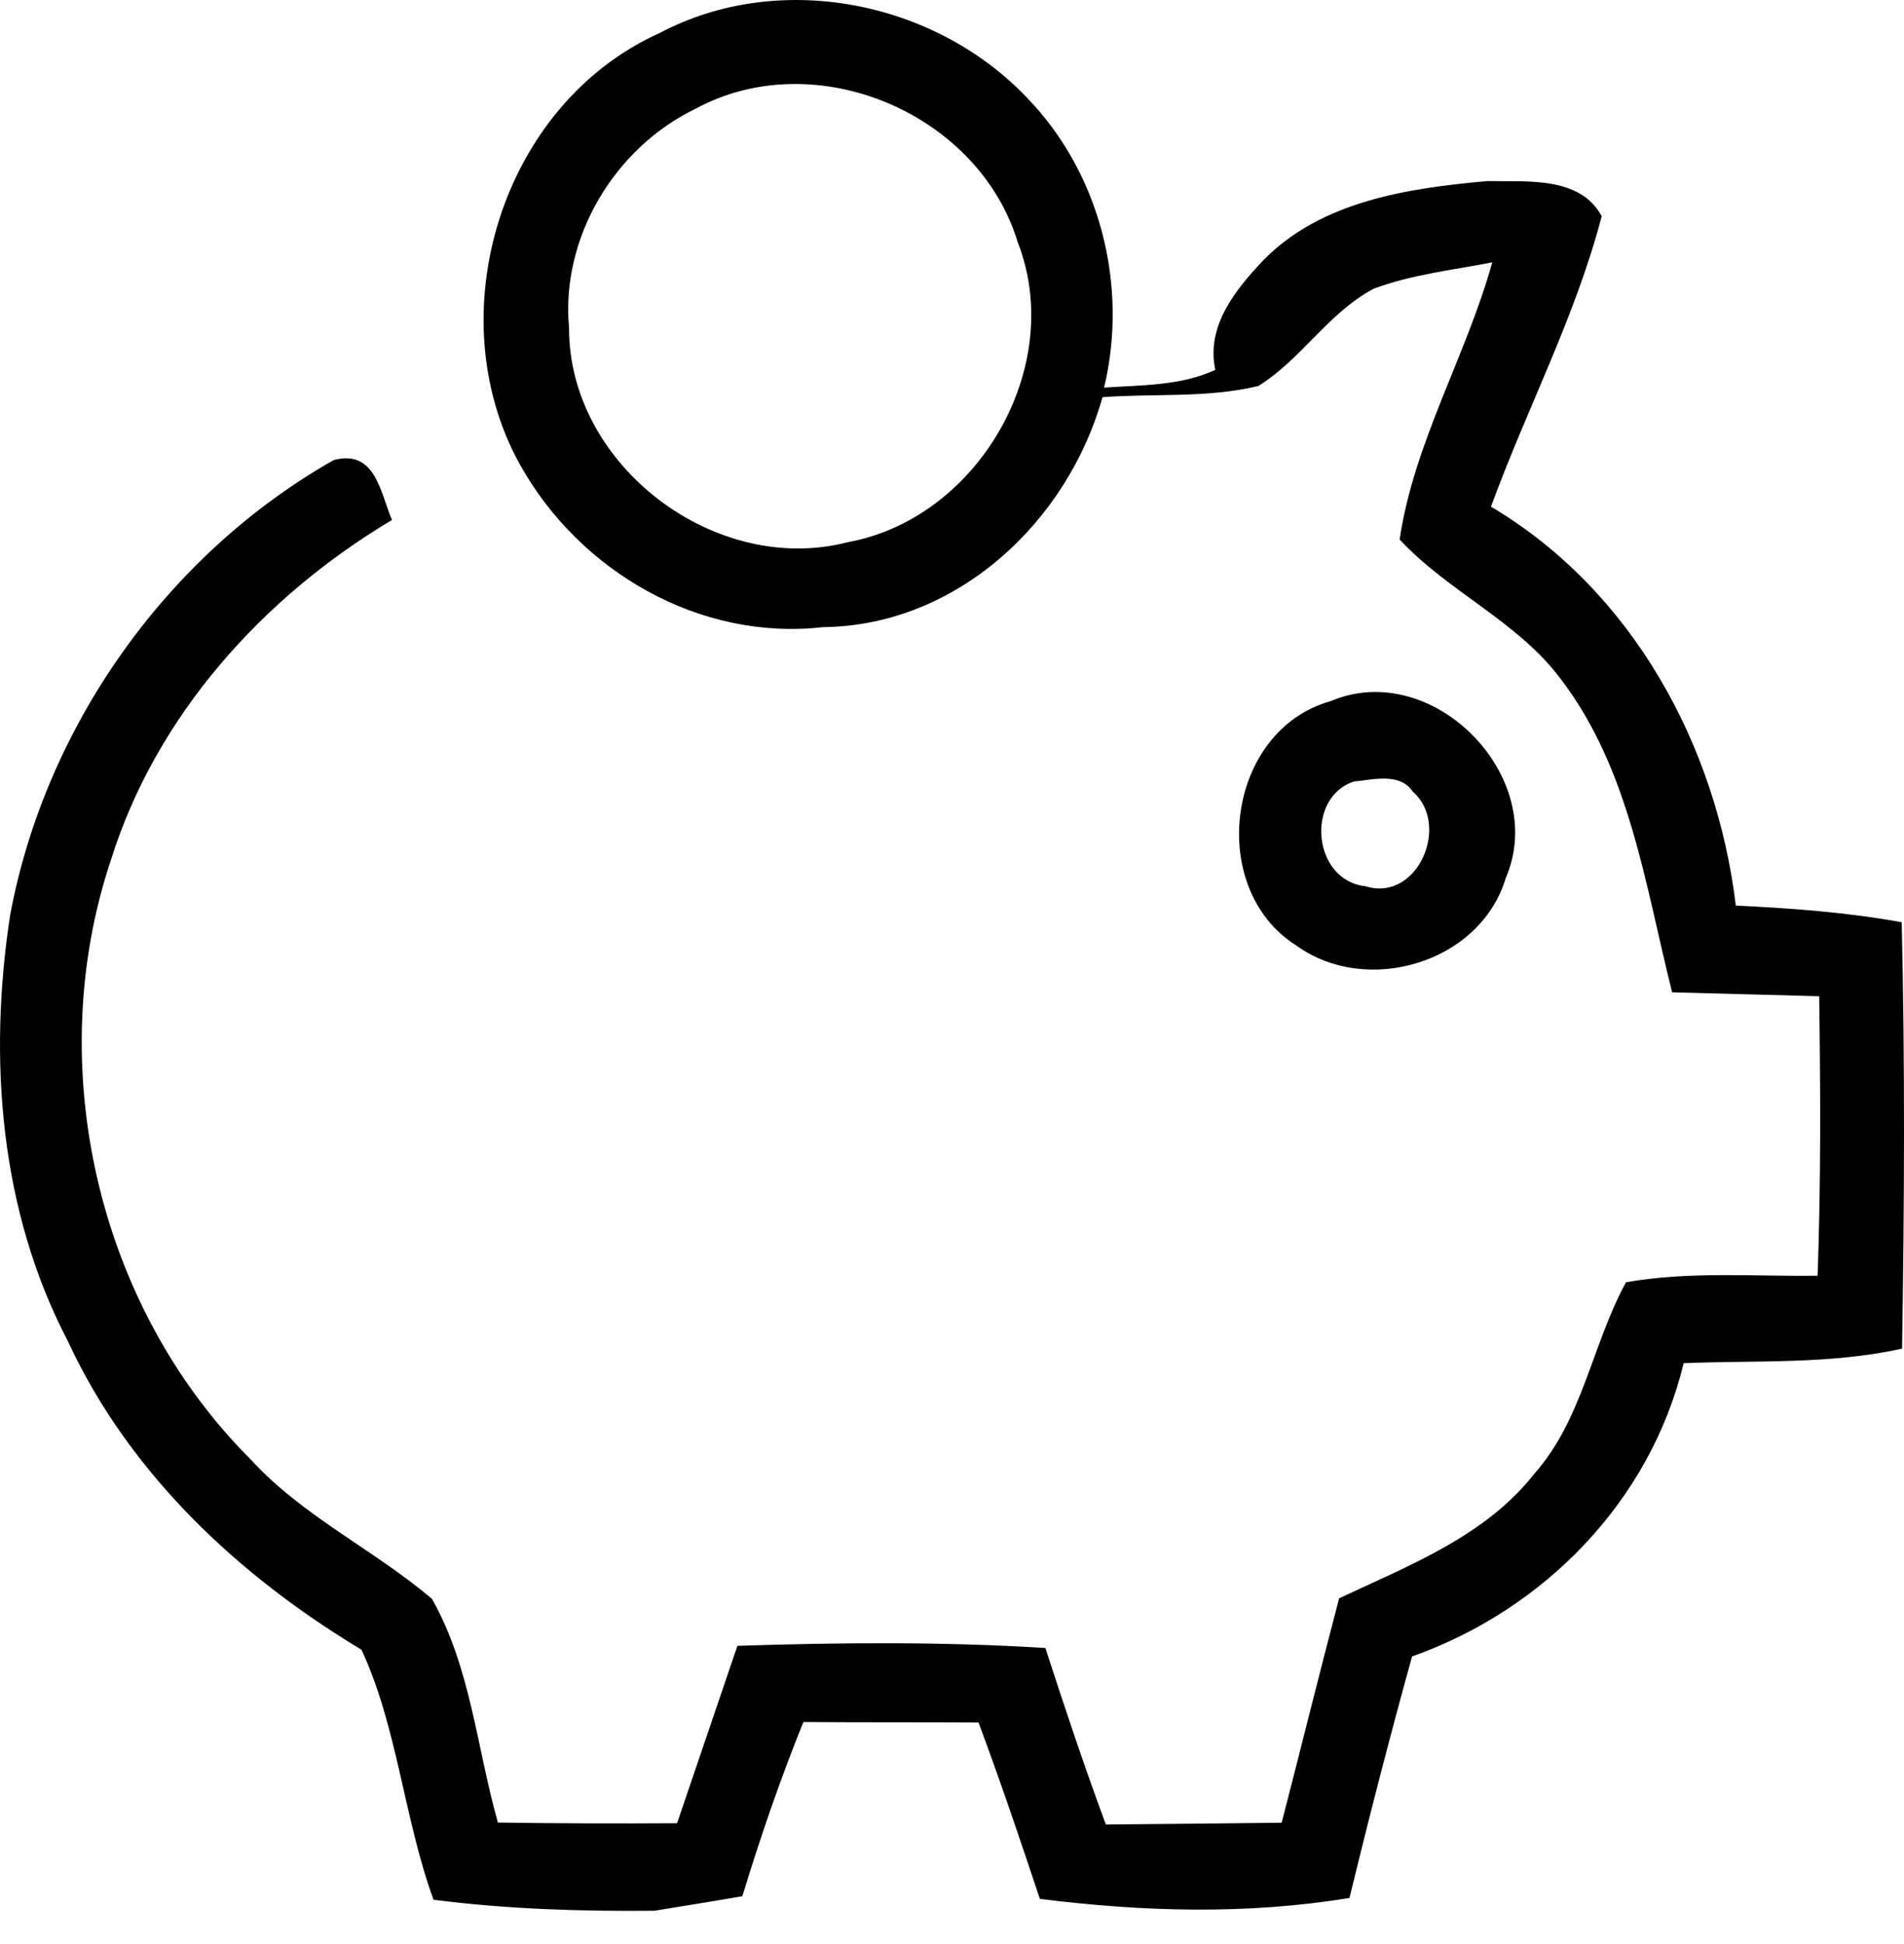 <svg width="48" height="49" viewBox="0 0 48 49" fill="none" xmlns="http://www.w3.org/2000/svg">
<path d="M16.627 0.834C19.641 -0.762 23.563 0.016 25.889 2.462C27.736 4.363 28.451 7.203 27.834 9.77C28.778 9.703 29.757 9.73 30.638 9.323C30.401 8.218 31.144 7.306 31.841 6.568C33.304 5.065 35.5 4.743 37.495 4.564C38.478 4.586 39.829 4.43 40.379 5.45C39.717 7.985 38.483 10.32 37.588 12.771C41.148 14.882 43.273 18.782 43.76 22.825C45.16 22.892 46.56 22.994 47.942 23.245C48.027 26.827 48.009 30.41 47.951 33.992C46.139 34.395 44.283 34.283 42.445 34.359C41.609 37.829 38.93 40.571 35.598 41.751C35.039 43.769 34.516 45.799 34.02 47.838C31.434 48.263 28.805 48.187 26.215 47.861C25.719 46.371 25.218 44.886 24.668 43.415C23.196 43.406 21.725 43.415 20.254 43.402C19.672 44.842 19.167 46.309 18.715 47.794C17.977 47.923 17.235 48.039 16.501 48.16C14.636 48.178 12.776 48.12 10.929 47.883C10.182 45.83 10.021 43.536 9.113 41.581C6.009 39.717 3.254 37.136 1.716 33.813C-0.01 30.521 -0.301 26.671 0.258 23.053C1.148 18.299 4.211 13.978 8.415 11.595C9.466 11.322 9.583 12.404 9.882 13.106C6.64 15.038 3.939 18.026 2.798 21.671C1.063 26.85 2.449 32.919 6.318 36.783C7.628 38.218 9.422 39.055 10.889 40.298C11.864 42.015 12.02 44.055 12.552 45.938C14.059 45.96 15.562 45.964 17.069 45.955C17.579 44.466 18.08 42.972 18.59 41.483C21.175 41.398 23.769 41.376 26.354 41.537C26.837 43.026 27.333 44.515 27.879 45.987C29.355 45.973 30.831 45.96 32.311 45.942C32.798 44.059 33.264 42.167 33.76 40.285C35.522 39.457 37.45 38.719 38.689 37.136C39.901 35.763 40.138 33.88 40.992 32.319C42.584 32.038 44.216 32.176 45.822 32.154C45.907 29.806 45.894 27.458 45.862 25.11C44.623 25.074 43.389 25.047 42.155 25.012C41.475 22.315 41.09 19.408 39.359 17.131C38.268 15.66 36.515 14.922 35.285 13.598C35.647 11.152 36.962 8.978 37.62 6.612C36.618 6.809 35.589 6.917 34.628 7.279C33.492 7.878 32.807 9.059 31.721 9.73C30.437 10.038 29.1 9.913 27.794 10.011C26.913 13.155 24.122 15.772 20.75 15.807C17.642 16.161 14.614 14.408 13.111 11.715C11.009 7.932 12.646 2.623 16.627 0.834ZM17.539 2.739C15.495 3.723 14.131 5.991 14.346 8.272C14.341 11.738 18.04 14.533 21.376 13.665C24.663 13.066 26.882 9.233 25.656 6.103C24.668 2.847 20.553 1.107 17.539 2.739Z" fill="black"/>
<path d="M33.546 17.672C36.117 16.581 39.06 19.581 37.96 22.131C37.32 24.273 34.454 25.118 32.678 23.83C30.406 22.395 30.912 18.41 33.546 17.672ZM34.132 19.698C32.911 20.096 33.081 22.189 34.422 22.337C35.737 22.752 36.578 20.785 35.616 19.953C35.294 19.465 34.61 19.653 34.132 19.698Z" fill="black"/>
</svg>
